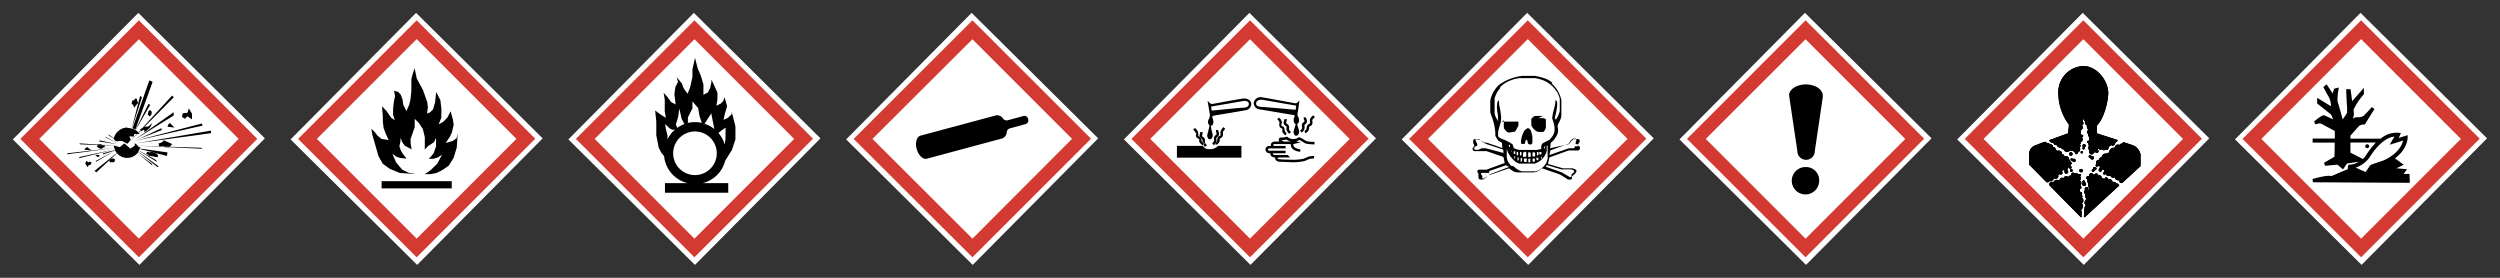 <svg xmlns="http://www.w3.org/2000/svg" viewBox="0 0 573.3 63.7"><rect x="0" y="0" width="573.3" height="63.7" fill="#333333" stroke="none"/><defs><style>.cls-1{fill:none;}.cls-2{fill:#fff;}.cls-3{fill:#d33a32;}</style></defs><title>Fichier 3</title><g id="Calque_2" data-name="Calque 2"><g id="Calque_1-2" data-name="Calque 1"><rect class="cls-1" width="63.7" height="63.7"/><rect class="cls-2" x="11.41" y="11.41" width="40.87" height="40.87" transform="translate(-13.19 32.04) rotate(-45.24)"/><path class="cls-3" d="M4.66,31.85,31.85,59,59,31.85,31.85,4.66Zm50.07,0L31.85,54.73,9,31.85,31.85,9,54.73,31.85"/><polygon points="31.13 32.88 48.39 30.54 48.39 29.95 31.13 32.88 31.13 32.88"/><path d="M35,18.76l-.75-.34-3.86,11a4,4,0,0,1,.66.31Z"/><path d="M34.44,24.06l-.39-.24-3,6,.05,0Z"/><path d="M30.26,29.42l2.29-7.12L32.13,22l-1.89,7.37h0"/><polygon points="30.76 24.74 31.09 24.26 31.66 23.64 31.34 22.63 30.91 22.62 30.73 23.09 30.36 22.95 30.18 23.85 30.56 24.04 30.76 24.74"/><polygon points="34.43 25.41 34.26 25.24 34.02 25.58 33.88 26.28 34.37 26.7 34.71 26.28 34.81 25.8 34.6 25.23 34.43 25.41"/><path d="M32.26,30l-.06-.13-.47.5a.6.6,0,0,1,.08.08Z"/><polygon points="33.16 29.05 39.85 22.3 39.46 21.92 32.69 29.3 33.04 29.05 33.16 29.05"/><polygon points="29.79 32.46 31.51 30.72 31.39 30.72 29.79 32.46"/><polygon points="39.83 25.73 30.91 32.02 39.83 26.48 39.83 25.73"/><polygon points="37.06 29.84 37.02 29.4 31.77 31.88 37.06 29.84"/><polygon points="32.31 30.09 33.02 29.77 33.18 30.3 34.31 29.38 34.95 28.21 33.94 29.04 33.16 29.05 33.04 29.05 32.69 29.3 32.14 29.69 32.2 29.84 32.26 29.97 32.31 30.09"/><polygon points="38.58 28.59 38.41 29.06 40 29.25 38.94 28.19 38.58 28.59"/><polygon points="42.97 26.65 44.04 27.38 44.02 26.07 43.31 24.86 42.98 25.88 42.12 25.92 41.87 26.11 41.75 26.84 42.43 27.23 42.97 26.65"/><polygon points="46.48 28.79 46.26 28.33 30.55 32.4 46.48 28.79"/><polygon points="37.41 33.42 37.58 33.61 38.95 33.65 39.49 33.03 37.58 32.18 37.07 32.67 36.34 32.91 36.51 33.58 36.81 33.58 37.41 33.42"/><polygon points="36.53 33.66 36.53 33.66 36.56 33.66 36.53 33.66"/><polygon points="37.72 33.76 38.79 33.83 38.85 33.76 37.67 33.71 37.72 33.76"/><polygon points="31.73 33.43 36.53 33.66 36.56 33.66 37.67 33.71 38.85 33.76 46.43 34.12 46.11 33.88 38.95 33.65 37.58 33.61 36.81 33.58 36.51 33.58 31.72 33.42 31.73 33.43"/><polygon points="34.56 34.81 34.64 34.69 35.45 35.04 38.28 35.77 38.4 34.95 32.21 34.08 32.16 34.2 34.56 34.81"/><polygon points="34.56 34.81 34.45 34.96 33.73 34.82 33.52 35.19 34.26 35.74 36.19 36.06 36.22 35.6 35.9 35.24 35.45 35.04 34.64 34.69 34.56 34.81"/><path d="M36,37.15l-.22-.45L32,34.59l0,.06Z"/><polygon points="30.32 33.79 30.34 33.78 29.83 33.4 30.32 33.79"/><path d="M36.13,38.33l.22-.21-4.54-3.28,0,.08Z"/><path d="M35,38l-.21-.47-3.22-2.36,0,0Z"/><polygon points="25.53 36.36 25.1 36.76 25.02 36.91 25.35 37.27 25.71 37.1 25.89 37.29 26.26 37.07 26.4 36.58 26.06 36.36 25.53 36.36"/><path d="M21.69,39.17l.38.36,3-2.77.43-.4,1.31-1.2-.05-.06Z"/><path d="M22,36.89l0,.23,4.35-2.57v0Z"/><path d="M23.63,35.13l0,.27,2.79-.92a.25.25,0,0,1,0-.07Z"/><polygon points="22.38 36.03 22.78 35.87 22.78 35.55 21.82 35.49 22.38 36.03"/><polygon points="20.31 37.25 19.77 36.9 19.57 37.56 20.12 38.32 20.15 38.35 20.33 37.85 20.68 37.83 20.89 37.59 21 37.25 20.48 37.05 20.31 37.25"/><path d="M18.21,36l-.05.27,8.12-2s0,0,0,0Z"/><polygon points="15.43 35.15 15.4 35.38 26.14 33.93 26.14 33.92 15.43 35.15"/><polygon points="19.41 34.13 19.41 34.35 20.97 34.5 19.97 33.72 19.41 34.13"/><polygon points="22.2 33.61 22.78 34.03 23.41 34.13 23.61 33.81 24.01 33.81 23.97 33.32 23.62 33.31 23.45 33.37 23.41 33.3 22.41 33.26 22.2 33.61"/><polygon points="23.82 33.24 23.96 33.25 23.95 33.19 23.82 33.24"/><polygon points="22.48 33.15 23.36 33.21 23.27 33.05 22.56 33.01 22.48 33.15"/><polygon points="18.39 33.1 22.41 33.26 23.41 33.3 23.62 33.31 23.97 33.33 26.03 33.41 26.04 33.38 23.96 33.25 23.82 33.24 23.36 33.21 22.48 33.15 18.18 32.87 18.39 33.1"/><polygon points="26.16 33.41 26.96 33.45 26.06 33.39 26.16 33.41"/><polygon points="22.65 32.43 26.94 33.1 22.92 32.2 22.65 32.43"/><polygon points="24.17 31.36 24.25 31.54 27.11 32.92 24.17 31.36"/><path d="M24.81,30.77l.16.32,1.1.74s0-.06,0-.1Z"/><polygon points="26.84 32.35 27.45 32.76 26.9 32.34 26.84 32.35"/><path d="M30.91,32.7v.7l-.56.38h0l-.45.3-1.4-1.2-1,.87-1.31-.35-.1,0h0v.06a4.21,4.21,0,0,0,.12.48h0l.12.31s0,0,0,0l.06.13a.25.25,0,0,0,0,.07l0,.05,0,0a2.94,2.94,0,0,0,.37.55l.05.06a3.08,3.08,0,0,0,4.67.06l0,0a2.39,2.39,0,0,0,.21-.26.35.35,0,0,0,0-.08,1.22,1.22,0,0,0,.12-.19l0-.06a2.81,2.81,0,0,0,.19-.39l.05-.12c0-.1.07-.2.1-.3l-.48-.17-.1-.18h0l-.07-.13-.52-.41h0Z"/><path d="M29.2,29.24a3.31,3.31,0,0,0-3.11,2.49s0,.07,0,.1a.07.07,0,0,0,0,.05l.45.48h.39l1-.05,1.31.66.75-.9-.34-.83,1,.11.15-.62H32l-.23-.3-.08-.08a3,3,0,0,0-.64-.53l-.05,0,0,0a4,4,0,0,0-.66-.31l-.1,0h0a3.38,3.38,0,0,0-1-.17"/><rect class="cls-1" x="63.7" width="63.7" height="63.7"/><rect class="cls-2" x="75.11" y="11.41" width="40.87" height="40.87" transform="translate(5.65 77.27) rotate(-45.24)"/><path class="cls-3" d="M68.36,31.85,95.55,59l27.19-27.19L95.55,4.66Zm50.07,0L95.55,54.73,72.67,31.85c1.88-1.88,21-21,22.88-22.88l22.88,22.88"/><polygon points="94.34 18.19 94.33 20.84 94.13 22.83 93.83 24.05 93.2 25.47 92.48 24.04 92.29 22.74 91.88 21.69 91.28 21.05 90.36 20.83 90.59 22.01 90.34 23.22 90.15 24.78 90.14 26.36 90.54 27.55 89.72 27.02 88.58 25.39 87.59 24.38 87.78 26.42 87.8 27.98 87.97 29.35 88.48 30.72 89.13 32.1 87.52 31.87 86.62 31.17 86.05 30.42 85.18 29.52 85.38 30.9 86.79 35.8 87.77 37.55 89.39 38.72 91.69 39.67 95.33 39.9 93.63 39.59 92.24 38.91 90.83 37.24 89.97 35.26 90.86 35.92 91.7 36.21 93.23 36.39 92.39 35.3 91.92 34.51 91.58 33.52 91.81 32.59 91.86 31.6 92.24 32.6 92.79 33.38 94.4 34.27 94.17 32.93 94.15 31.89 95.1 29.16 95.1 27.25 96.05 28.2 96.96 29.57 97.42 31.46 97.41 34.3 98.17 33.5 99.54 32.6 100 31.56 100 33.53 99.5 35.01 98.92 35.8 98.32 36.41 99.36 36.41 100.29 36.16 101.37 35.47 100.27 37.54 98.81 38.96 97.98 39.58 97.38 39.93 98.66 39.93 100.05 39.69 101.5 38.97 102.88 38.02 104.03 36.19 104.74 33.85 104.97 30.52 104.71 31.7 103.82 32.32 102.2 32.79 103.11 31.44 103.59 30.49 104.04 28.61 103.83 27.29 103.33 25.52 102.57 27 101.66 27.91 100.59 28.51 101.2 26.99 101.22 24.98 100.99 22.98 100.02 21.08 99.78 23.42 99.3 25.09 98.62 25.77 97.91 26.04 98.13 24.62 97.96 23.37 97 20.65 95.56 17.97 95.08 15.65 94.59 17.11 94.34 18.19"/><rect x="87.51" y="41.55" width="16.08" height="1.65"/><rect class="cls-1" x="127.4" width="63.7" height="63.7"/><rect class="cls-2" x="138.81" y="11.41" width="40.87" height="40.87" transform="translate(24.5 122.5) rotate(-45.24)"/><path class="cls-3" d="M132.06,31.85,159.25,59l27.19-27.19L159.25,4.66Zm50.07,0L159.25,54.73,136.37,31.85,159.25,9l22.88,22.88"/><path d="M166.37,31.81l-.17,1.35a7.12,7.12,0,0,0-1.45-2.66l.64-.54,1-.7Zm-7,8.34a5,5,0,1,1,5-5,5,5,0,0,1-5,5m-6.31-8.25,0-.86-.37-1.49-.17-1.11,1,.95.58.34.69,0a6.91,6.91,0,0,0-1.69,2.14m2.43-5.13.25-1.86.53,2.38.64,1.19a7.13,7.13,0,0,0-1.66.88l-.3-.76Zm3.26-1.89,0-1.6,1.32,1.55.28,1.71.55,1.67A7.22,7.22,0,0,0,159.4,28a7.45,7.45,0,0,0-1.65.19l0-1.27ZM163.11,26l.7,3.59a6.89,6.89,0,0,0-2.25-1.21Zm4.69-.36v.55l-.88.83-1,.47.3-1.39.52-1.74-.57-2.05-.32.86-.57.59-1,.48.24-1.38V21.23l-1.38-3v.62l-.28,1.32-.55,1.05-1,.52V19.35l-.57-1.9-.78-1.87-.57-2.31-.6,2.59v1.76L158.27,20l-.59,1.49-.75-1-.33-.65-.2-.66-1.21-1.47.29,1.08-.59,1.12-.24,1.67.29,2.38-1.06-.56-.7-1-1-1.14.26,1.61v2.72l.26,1.43-1.29-.8-1.17-.88.26,2.52V31l.55,2.85.57,1.12.67.83A7.09,7.09,0,0,0,157.7,42h-5.21v2.2H167V42h-5.87a7.1,7.1,0,0,0,5.17-5.14l1.53-2.45.82-2.43V29Z"/><rect class="cls-1" x="191.1" width="63.7" height="63.7"/><rect class="cls-2" x="202.51" y="11.41" width="40.87" height="40.87" transform="translate(43.34 167.73) rotate(-45.24)"/><path class="cls-3" d="M195.76,31.85,223,59l27.19-27.19L223,4.66Zm50.07,0L223,54.73,200.07,31.85,223,9l22.88,22.88"/><path d="M210.23,34.18c.4,1.46,1.43,2.45,2.32,2.21l17.32-4.65a1.65,1.65,0,0,0,1-1.48,1,1,0,0,1,.74-.83l3.67-1a.89.89,0,0,0,.49-1.13.88.88,0,0,0-1-.72l-3.67,1a1,1,0,0,1-1.06-.36h0a1.62,1.62,0,0,0-1.61-.77l-17.32,4.65c-.89.23-1.29,1.61-.9,3.07"/><rect class="cls-1" x="254.8" width="63.7" height="63.7"/><rect class="cls-2" x="266.21" y="11.41" width="40.87" height="40.87" transform="translate(62.19 212.96) rotate(-45.24)"/><path class="cls-3" d="M259.46,31.85,286.65,59l27.19-27.19L286.65,4.66Zm50.07,0L286.65,54.73,263.77,31.85,286.65,9l22.88,22.88"/><path d="M277.4,34.2a1.61,1.61,0,0,1-1.57-.75h-5.94v2.71h14.79V33.45h-5.37a2.41,2.41,0,0,1-1.91.75"/><path d="M278.76,33.19c.24,0,.59-.11.87-.67a1.57,1.57,0,0,0,.09-.46,1.19,1.19,0,0,1,0-.29.81.81,0,0,1,.13-.06.88.88,0,0,0,.5-.41.8.8,0,0,0,.09-.39,2.11,2.11,0,0,0,0-.26,2.45,2.45,0,0,1,0-.27v-.09a1.73,1.73,0,0,1,.54-.71l-.38-.43a2.24,2.24,0,0,0-.73,1.09,3.32,3.32,0,0,0,0,.47.61.61,0,0,1,0,.34c0,.05-.12.09-.22.14a.73.73,0,0,0-.4.3,1.46,1.46,0,0,0-.11.52c0,.09,0,.22,0,.26a1.52,1.52,0,0,1-.16.23,1.31,1.31,0,0,1-.2.39Z"/><path d="M278,32.84l.33.47a1.79,1.79,0,0,0,.41-.42,1.31,1.31,0,0,0,.2-.39.16.16,0,0,0,0-.09.72.72,0,0,0,0-.44.51.51,0,0,1,0-.32.65.65,0,0,1,.21-.23,1,1,0,0,0,.33-.37,1,1,0,0,0,0-.7,1.17,1.17,0,0,1-.06-.47l-.56-.1a.55.55,0,0,0,0,.18,2.18,2.18,0,0,0,.08.53,1.15,1.15,0,0,1,.06.29v0a.67.67,0,0,1-.17.16,1.17,1.17,0,0,0-.38.45.7.7,0,0,0-.07.33,1.73,1.73,0,0,0,.05.36,1.11,1.11,0,0,1,0,.13,1.11,1.11,0,0,1-.43.6"/><path d="M275.52,31.67a1,1,0,0,1,.07.2.82.82,0,0,1,.16.12,1.24,1.24,0,0,1,0,.38s0,.08,0,.12a2.58,2.58,0,0,0,.47.35l-.22.43a5.15,5.15,0,0,0,.34.42l.43-.38a2.55,2.55,0,0,1-.46-.64v0a1.83,1.83,0,0,1,0-.21,2,2,0,0,0,0-.35.81.81,0,0,0-.05-.31.89.89,0,0,0-.39-.4c-.08-.05-.2-.12-.2-.17v0a.73.73,0,0,1,0-.22,1.7,1.7,0,0,0,.11-.61v-.12l-.57,0a1.16,1.16,0,0,1-.08.53,1.21,1.21,0,0,0-.07.49v0a.93.93,0,0,1,.39.36"/><path d="M274.32,30.49a.83.83,0,0,1,0,.28.79.79,0,0,0,0,.61.86.86,0,0,0,.46.4c.11.06.18.09.22.16a.43.43,0,0,1,0,.25.68.68,0,0,0,.08.46,2.43,2.43,0,0,0,.8.7l0-.08.22-.43a2.58,2.58,0,0,1-.47-.35.91.91,0,0,1-.1-.13s0,0,0-.12a1.69,1.69,0,0,0,0-.37l-.08-.2a.93.93,0,0,0-.39-.36l-.08,0c-.13-.06-.18-.09-.2-.15s0-.1,0-.23a1.14,1.14,0,0,0,0-.45,1.74,1.74,0,0,0-.55-.94l-.18-.2-.44.36.2.22a1.52,1.52,0,0,1,.41.61"/><path d="M285.26,24.69c-.76,0-7.39.68-7.39.68l-.14-.93,7.33-1.27c.77-.13,1.32.17,1.32.66s-.36.81-1.12.86m1.68-1c-.14-.74-.94-1.24-2.06-1.07s-6.24,1.1-6.73,1.2c-.73.14-.9-.53-1.23-.68,0,0,.49,2.88.52,3.09.1.78-.43,1.17-.43,1.75a1,1,0,0,0,.36.77,22.15,22.15,0,0,1-.53,2.17c0,.44.1,1,.62,1s.65-.66.65-.93-.37-1.26-.45-2.18h0c.49,0,.6-.49.6-.87a3.29,3.29,0,0,0-.28-1.07c0-.15.12-.31.57-.39s6.09-1,7-1.19a1.51,1.51,0,0,0,1.4-1.62"/><path d="M289.16,24.5c-.76-.05-1.11-.31-1.11-.8s.61-.95,1.48-.81l7.72,1.34-.14.94s-7.19-.63-7.95-.67m8.72,3c0-.82-.42-.66-.32-1.43l.44-3c-.33.15-.42.73-1.15.59-.5-.1-6.22-1.15-7.34-1.33a1.64,1.64,0,0,0-2,1.15,1.49,1.49,0,0,0,1.38,1.61l7.58,1.26c.25,0,.47.2.47.28a1.63,1.63,0,0,0-.28.79c0,.36.06.91.47,1-.16.79-.49,1.55-.49,1.76s.08.95.6.95.67-.6.67-1-.3-.91-.43-1.71a.91.91,0,0,0,.43-.87"/><path d="M299.61,29.31a.36.36,0,0,1,0,.22.83.83,0,0,1-.45.47l.13.55a1.25,1.25,0,0,0,.83-.78.84.84,0,0,0,.09-.49.38.38,0,0,1,.07-.25c.06-.08.07-.09.14-.1a.65.65,0,0,0,.45-.37,1,1,0,0,0,.08-.75.86.86,0,0,1,0-.27c0-.13.11-.22.28-.4a3.6,3.6,0,0,0,.31-.34l-.45-.35q-.13.16-.27.3a1.27,1.27,0,0,0-.43.7,1.15,1.15,0,0,0,0,.47c0,.17.05.25,0,.37s0,.07-.1.09a.67.67,0,0,0-.47.35.87.87,0,0,0-.16.58"/><path d="M298.64,30.27a1.21,1.21,0,0,0,.48-.72,1.36,1.36,0,0,0,.05-.57.76.76,0,0,1,0-.33c0-.08,0-.08.1-.12a.77.77,0,0,0,.42-.53,1,1,0,0,0-.08-.68.47.47,0,0,1-.06-.34l-.56-.1a1,1,0,0,0,.1.68.35.35,0,0,1,0,.3c0,.11,0,.12-.13.17a.71.71,0,0,0-.39.47,1.5,1.5,0,0,0,0,.54.69.69,0,0,1,0,.34.73.73,0,0,1-.31.47l-.13.11.38.43Z"/><path d="M294.42,28.38a.77.77,0,0,0,.42.5c.13.09.18.12.2.21a.35.35,0,0,1,0,.24.69.69,0,0,0,0,.46,1.72,1.72,0,0,0,.61.88l.4-.4c-.36-.36-.39-.41-.46-.64a.13.13,0,0,1,0-.12.91.91,0,0,0,0-.54.86.86,0,0,0-.45-.57c-.12-.07-.16-.1-.16-.14a.49.49,0,0,1,0-.3,1.4,1.4,0,0,0,.09-.66l-.56.06a.81.81,0,0,1-.07.41,1,1,0,0,0-.07.61"/><path d="M294,28.23a1.13,1.13,0,0,0-.07-.37,1.77,1.77,0,0,0-.43-.71l-.16-.18-.44.37.19.2a1.08,1.08,0,0,1,.3.51.55.55,0,0,1,0,.33,1,1,0,0,0,.05.64.74.74,0,0,0,.49.43c.09,0,.11.05.14.12a.21.21,0,0,1,0,.21.67.67,0,0,0,0,.4c.1.23.39.77.85.84l.08-.56c-.11,0-.29-.24-.41-.51V29.9a.58.58,0,0,0,0-.19,1.05,1.05,0,0,0-.1-.39.72.72,0,0,0-.46-.4c-.1,0-.13,0-.17-.14a.49.49,0,0,1,0-.15.39.39,0,0,1,0-.14,1.7,1.7,0,0,0,0-.26"/><path d="M296.19,32.46h-1.5a.91.91,0,0,1-.8-.36h.24A3,3,0,0,0,295,32a2.59,2.59,0,0,0,1.18.46l0,0m1.79-.37a9.39,9.39,0,0,1,1,.57,2.8,2.8,0,0,0,.47.26,9.54,9.54,0,0,0,2,.19v-.57a10.27,10.27,0,0,1-1.8-.15l-.37-.22A8.25,8.25,0,0,0,298,31.5l-.15-.05-.12.1a2.13,2.13,0,0,1-2.47-.12l-.14-.12-.17.08a2.59,2.59,0,0,1-.87.13c-.35,0-.62,0-.76.24a.57.57,0,0,0,0,.59.6.6,0,0,0,.06.11h-.88c-1,0-1.06.58-1.06.79a.88.88,0,0,0,0,.21h-.34a.89.89,0,0,0-.91.83.9.9,0,0,0,.94.85h.18a.57.57,0,0,0,0,.12c0,.47.41.85,1.12.85h0a.57.57,0,0,0,0,.18c0,.36.32.75,1,.81.52,0,2.76.11,3.16.11a11.82,11.82,0,0,0,2.49-.27,4.17,4.17,0,0,0,.6-.23,3.39,3.39,0,0,1,1.67-.37v-.57a4,4,0,0,0-1.92.42,3.39,3.39,0,0,1-.51.21,11.72,11.72,0,0,1-2.33.24c-.37,0-2.61-.07-3.11-.11s-.51-.17-.51-.24.18-.18.59-.18h2.29l-.55-.57h-2.88c-.36,0-.55-.18-.55-.28s.22-.12.43-.12h2.51v-.57h-3.68a.41.41,0,0,1-.37-.28.33.33,0,0,1,.34-.26h3.71v-.57h-2.51c-.25,0-.33-.1-.33-.21s.09-.22.5-.22H296v.09c0,.54.28,1.46,2.15,1.7l.07-.57c-.62-.08-1.65-.33-1.65-1.13a.28.28,0,0,1,0-.09h.08l1.7-.4-1-.17h0v-.1a2.06,2.06,0,0,0,.64-.27"/><rect class="cls-1" x="318.5" width="63.7" height="63.7"/><rect class="cls-2" x="329.91" y="11.41" width="40.87" height="40.87" transform="translate(81.03 258.19) rotate(-45.24)"/><path class="cls-3" d="M323.16,31.85,350.35,59l27.19-27.19L350.35,4.66Zm50.07,0L350.35,54.73,327.47,31.85c1.88-1.88,21-21,22.88-22.88l22.88,22.88"/><path d="M349.61,29.89l-.18.32-.15.33-.15.34-.12.35-.09.36-.07.35-.05.33v.34l0,.15,0,.09.07.09L349,33l.1,0,.12,0h.29l.06,0,.05,0,.05,0,0,0,0-.06,0,0v-.07l.09-.32.09-.25.09-.18.1-.08.09,0,.09.15.09.27.07.43.13.11.12.07.13.06H351l.13,0,.11-.08.1-.14.07-.2,0-.35,0-.32,0-.34,0-.33-.06-.36-.09-.36-.1-.37-.15-.42-.17-.21-.16-.15-.15-.09-.16,0-.15,0-.15.11-.16.15Zm4.21-3.31-.09,0-.1,0h-.09l-.09,0h-.65l-.09,0-.09,0-.09,0-.09,0-.09,0-.09,0-.08,0-.08,0-.08,0-.09.05-.08,0-.08.06-.07.05-.07.05-.08.06-.07.07-.06.05-.07.07-.07.07-.06.08-.06.07V28l0,.11,0,.11,0,.1,0,.11,0,.1,0,.1,0,.11.05.1.05.09.05.1.06.1.06.08.06.09.07.09.07.08.06.08.09.08.07.08.08.07.09.07.08.07.09.07.1.05.1.07.09.05.11.05.1,0,.1.05.05,0h.09l.05,0h.71l0,0h.09l.05,0,0,0,.05,0,0,0h0l0,0,0,0,.05,0,0,0,0,0,.07-.07.06-.07.07-.08.05-.08.06-.08.06-.08,0-.08.05-.09.05-.07.05-.09.05-.08,0-.09,0-.09,0-.09,0-.09,0-.09,0-.09,0-.09,0-.09,0-.09,0-.1,0-.09v-.1l0-.09v-.78l0-.07-.1-.05-.09-.06-.1-.05-.09-.06-.11,0-.1-.05-.1,0-.11,0-.1,0-.1,0-.11,0-.11,0-.11,0h-.11l-.11,0h-.16Zm1.08,6.85v1.21l0,.14,0,.13,0,.13,0,.13,0,.13,0,.14,0,.12,0,.14,0,.13,0,.13,0,.13,0,.13,0,.12,0,.13-.05.13-.05.13-.05.12,0,.13-.05.12-.06.12-.05.13-.06.12-.06.12-.09.11-.08.12-.09.11-.09.1-.1.1-.1.11-.1.1-.11.09-.1.09-.11.08-.11.09-.11.08-.12.08-.12.07-.12.07-.12.07-.13.06-.12.07-.13.05-.13,0-.13.05-.13,0-.14,0-.13,0-.14,0-.14,0-.13,0-.14,0-.14,0h-1l-.15,0-.14,0-.13,0-.14,0-.14,0-.13,0-.13,0-.14,0-.13-.05-.13-.06-.13,0-.12-.06-.13-.06-.12-.07-.12-.07-.12-.08-.11-.08-.12-.07-.11-.09-.11-.09-.1-.09-.1-.09-.11-.1-.1-.1L346.5,38l-.09-.1-.09-.11-.09-.12,0,0-.07-.12L346,37.4l-.06-.12-.07-.12-.06-.13-.06-.12-.06-.13-.06-.13,0-.14-.05-.13,0-.13-.05-.13,0-.14,0-.13,0-.13,0-.14,0-.13,0-.14v-.14l0-.14V33.78l0-.14,0-.14,0-.14,0,.15,0,.13,0,.14,0,.14,0,.14.05.13,0,.14.06.14.06.13,0,.13.07.13.06.13.06.13.07.12.08.13.07.12.08.12.08.12.08.12.1.11.08.11.1.12.09.11.09.1.1.11.1.1.11.1.11.1.1.1.11.09.12.1.11.08.14.07.15.08.15.06.15.07.15.06.16,0,.16,0,.15,0,.16,0,.15,0,.16,0,.16,0,.16,0h1l.16,0,.15,0,.17,0,.16,0,.15,0,.16,0,.15,0,.16,0,.15-.05.15-.07.15-.06.15-.07.14-.07.13-.08L353,37l.13-.09.11-.08.11-.09.11-.1.1-.1.1-.1.1-.1.09-.1.09-.11.09-.12.08-.11.08-.11.07-.13.08-.11.06-.13.07-.12.06-.13.06-.13,0-.12.05-.14.05-.13,0-.13,0-.14,0-.14,0-.14,0-.14,0-.14v-.43Zm-7.66,1.25h.14l.06,0,.05,0,0,.12V35l0,.17-.07.14-.05,0h-.18l-.07,0h0l0,0,0-.09v-.3l0-.08,0-.08.06,0Zm-.71-.22h.06l.05,0,0,.08v.1l0,.13,0,.09,0,0,0,0h-.05l0-.05,0-.13,0-.13,0-.1Zm-.5-1.3.24.08,0,.15,0,.36-.26-.19ZM348,34.82l.06,0h.08l0,0,0,0,0,.15,0,.23,0,.22,0,.18h0l-.06,0-.08,0H348l-.08,0-.06,0-.06-.05v0l0-.1V35.2l0-.1,0-.1,0-.08.06-.06Zm-.74,1h.06l.06,0,.07.05,0,0,0,.1,0,.17,0,.16-.06.12h0l-.05,0-.06,0,0,0,0,0,0,0v0l0-.13V36l0-.12Zm.74.29h.17l.05,0,.05,0,0,.14v.2l0,.2-.07.15h-.1l-.05,0-.06,0,0,0,0,0,0,0,0-.17,0-.17,0-.15Zm.63-1.25h.22l0,0,0,0,0,0,.06.17v.21l0,.23-.08.18,0,0,0,0-.07,0h-.2l0,0,0,0v-.13l0-.13v-.43l0-.11.06-.09Zm.13,1.38H349l.06,0,0,0,0,0,0,.16v.24l-.05.25-.08.18,0,0H349l-.08,0-.07,0-.07,0-.07,0,0-.06,0-.05,0-.09,0-.11,0-.11v-.11l0-.1,0-.07.06-.07Zm.68-1.42h.05l.07,0h.17l.08,0,.07,0,.06,0,0,0,.07.23v.33l0,.34-.08.24,0,0-.05,0h-.06l-.07,0-.07,0-.06,0h-.06l-.06,0-.11.06-.09-.06-.06-.15,0-.19v-.23l.05-.23.08-.2Zm.09,1.52.06,0h.07l.1,0h.11l.09,0,.09,0,.05,0,0,0v.41l0,.22-.06.18h0l-.05,0-.06,0h-.35l0,0-.05-.08-.06-.11,0-.13v-.3l.05-.14Zm1-1.4h.39l.05,0,0,0,.06.2,0,.31,0,.3-.06.23,0,0-.08,0-.08,0-.11,0h-.18l-.08,0,0,0,0-.15,0-.16,0-.19v-.36l0-.15.06-.12Zm0,1.44h.05l.06,0h.29l0,0,0,0v.09l0,.12,0,.12,0,.12,0,.12v.11l0,.1-.06.05h-.05l-.06,0h-.28l0,0,0,0,0-.11,0-.12,0-.13,0-.13v-.22l0-.08Zm1.38,0,.06.15,0,.17v.21l-.07.14-.06.06-.06,0-.06,0h-.17l0,0-.1-.19,0-.21,0-.21.09-.16,0,0h.06l.05,0h.17l.05,0Zm-.38-1.46h.31l.06,0,.09.12.06.14,0,.13,0,.15v.25l0,.1-.06.07-.05,0-.07,0-.11,0-.09,0-.09,0h-.15l0,0,0-.15,0-.16,0-.18V35.2l0-.15.06-.09Zm.94,1.25h.14l.06,0h.07l0,0h.05l0,0,0,.11v.3l-.06.15-.06,0-.06,0-.06,0-.06,0h-.09l-.07-.2,0-.22v-.18Zm0-1.31.09,0h.15l0,0,.05,0,.06.16,0,.2,0,.2-.12.17,0,0,0,0-.06.05-.05,0-.05,0h-.09v0l0-.24,0-.27,0-.24Zm.72,0,.06,0h.09l.06,0,.07,0,0,.12v.15l0,.16-.05.13-.06,0,0,0-.06,0H353l0-.21,0-.2,0-.17Zm0,1.11h.3l.06,0,0,.1v.12l0,.12-.05.1-.06,0,0,0,0,0,0,0,0,0h0l-.06-.17-.05-.17,0-.17Zm.76-1H354l0,.1v.09l0,.09,0,.08,0,0,0,0h0l0,0,0-.12v-.12l0-.09Zm.1-1.12v-.08l.32-.28-.18.65Zm.65,4,3.37,1,.14,0,.14,0,.13,0,.14,0h.14l.15,0H359l.15,0h1l.14,0,.32.09.22.11.13.11.05.12,0,.1-.07.13-.13.12-.17.13-.1.07-.09.06-.06,0,0,.06,0,0,0,.06,0,.08v.13l0,.19-.06.13-.06.07-.1,0-.12,0-.15-.07-.19-.09-.24-.15-1.39-.8-3.59-1.26Zm.83-3.36,4.26-1.58.05,0,0,0,0,0,0-.06,0,0,0-.06.08-.17.1-.15.1-.15.13-.14.12-.13.15-.11.16-.09.18-.07.24,0,.18,0,.13.06.09.08,0,.09V32l0,.17-.08.2-.05.06,0,.06,0,.07,0,0,0,.07-.05.06,0,.06,0,.06v.11l0,.06v.07l.05,0,.05,0,.06,0,.05,0,.05,0,0,0,.07,0,.05,0,.1.06.06.07.05.07,0,.06v.11l0,.06,0,0,0,0-.05,0-.07.06-.08,0-.09,0-.1,0h-.22l-.12,0L361,34h-.49l-.13,0-.11,0-.05,0h-.09l-.05,0-.06,0h-.14l-.11,0-4.45,1.55ZM338.8,33.12l-.13-.27-.11-.23-.09-.2-.08-.16,0-.15V32l.08-.08.16-.05.07,0,.08,0h.09l.08,0,.1,0,.08,0,.07.05.05,0,.1.1.1.09.11.09.1.11.11.08.1.1.1.07.08.07.86.42,3.81,1.26.05.76L340.68,34l-.16,0H340l-.16,0-.17.05-.16.07-.16.09-.2.09-.2.06-.18,0h-.32l-.13,0-.11-.05-.09-.07-.06-.06,0-.1V34l0-.1.07-.09.1-.12.15-.12.19-.09.07,0,.07,0,0,0,0-.05v0l0-.07ZM347.51,35v0Zm-6,4.22,3.86-1.33.69.39-4,1.54-.24.09-1.58,1-.05,0-.06,0-.06,0-.05,0-.11,0,0-.07,0-.08v-.11l0-.11v-.1l0-.1-.05-.08-.14-.15-.09-.12,0-.12v-.08l.06-.07.08-.07.14,0,.15,0,.17,0,.2,0h.2l.22,0h.22l.22,0h.21Zm2.07-11.43-.08-.13-.09-.12-.08-.12-.07-.13-.09-.14-.06-.12-.07-.14-.06-.13-.06-.13-.07-.14,0-.14-.06-.13-.05-.15,0-.14,0-.14,0-.15,0-.13,0-.15,0-.15,0-.14,0-.15,0-.15v-1l0-.15v-.16l0-.14,0-.2,0-.19,0-.2,0-.19.06-.19.06-.18.07-.19.08-.18.07-.18.09-.17.09-.18.09-.17.11-.16.1-.16.12-.17.11-.15.13-.15.13-.14L344,20l.13-.14.14-.14.15-.12.15-.13.15-.12.16-.12.16-.11.17-.11.17-.1.18-.09.17-.09.19-.08.18-.08.22-.1.24-.09.23-.08.23-.09.23-.07.24-.06.23-.07.24,0,.24-.05.23-.05.24,0,.25,0,.23,0,.25,0,.24,0h1l.24,0h.25l.24,0,.24,0,.24,0,.24,0,.23.06.25.05.23.05.24.06.24.07.23.08.24.08.13.05.15.06.15.06.13.07.15.07.13.07.13.07.14.09.13.07.13.08.12.1.13.09.11.09.13.09.11.1.12.11.1.1.12.1.1.12.11.11.1.11.09.11.1.13.09.12.1.12.08.13.09.13L357,21l.09.14.07.13.07.13.06.15.09.17.07.18.07.19.06.18.06.18.05.19,0,.18,0,.19,0,.18,0,.2,0,.18v1.14l0,.19,0,.18,0,.19,0,.18-.05.19-.05.18-.07.18-.06.18-.07.18-.08.17-.08.18-.09.17-.09.17-.11.16-.11.17-.05.08-.24-.37.08-.31.12-.52.14-.66.13-.73.09-.7v-.59l-.1-.42-.27-.16-.05-.09v.52l-.07.51-.1.53-.14.51-.13.52-.13.53-.1.53-.06.53.12.41.12.36.09.36.09.34.07.32.05.32,0,.29v.29l0,.27-.06.27-.09.27-.12.28-.15.29-.21.28-.24.29-.28.32-1.58.81-.12.17-.09.14-.06.18-.05.15,0,.16v.48l-.2.07-.19.06-.19,0-.2.05-.2.06-.2,0-.2,0-.2,0-.2,0-.2,0-.2,0h-1.41l-.19,0-.2,0-.21,0-.19,0-.2,0-.2,0-.2,0-.19-.06-.19,0-.19-.06-.2-.07-.19-.07-.18-.08-.19-.08-.24-.83-.55-.37-.53-.3-.46-.23-.41-.18-.36-.14-.31-.12-.25-.13-.21-.12-.16-.15-.1-.18,0-.26v-.3l0-.41.11-.5.17-.61.22-.75.12-.56.06-.56v-.54l-.06-.54-.08-.55L344,25l-.12-.55-.11-.56,0-.74-.1-.1-.13,0-.2.6-.06.6,0,.6.06.59.1.59.08.58,0,.59Zm-5.87,6V34l0,.18,0,.13.06.12.09.1.09.06.12.07.1,0,.13,0,.15,0h.29l.16,0h.16l.15,0,.18,0,.09,0,.09,0,.09,0,.1,0,.09,0,.09,0h.1l.08,0h.2l.1,0h.09l.09,0,.1,0,.11,0,.1,0,3.86,1.33.3,1.43-.11,0-3.88,1.41-.13.08h-1.09l-.22,0-.19,0-.18,0-.17,0-.13.07-.12.08-.05.09,0,.12,0,.15.07.16.1.15.07.15,0,.14,0,.13,0,.13v.12l0,.13,0,.12,0,.16.05.12.07.09.09.1.09,0,.11.05.13,0,.13,0h.12l.11,0,.13,0,.12-.07.12-.06.11-.09.11-.09.12-.09.12-.11.13-.11.1-.09.12-.11.12-.07.12-.07.11-.07.12,0,.43-.15,4.05-1.4.1.08.1.09.1.07.11.08.1.07.11.07.11.07.11.07.11.06.11.06.12.06.11.06.12,0,.11.05.12,0,.12.05.12,0,.12,0,.13,0,.12,0,.12,0,.13,0,.12,0,.13,0,.13,0,.12,0h.26l.13,0h.78l.13,0h.25l.13,0,.13,0,.12,0,.13,0,.12,0,.12,0,.13,0,.12,0,.12,0,.12-.05.12,0,.12,0,.12-.05.11,0,.11-.06.12-.06.11-.06.11-.06.11-.07.11-.07.11-.07.1-.07.11-.08.1-.08.1-.08.1-.08L357.7,40l1.21.74.16.1.15.11.15.09.14.07.13.07.14,0h.33l.09,0,.08,0,.08-.07.07-.09.06-.12,0-.15,0-.18v-.06l.05-.09.08-.09.1-.1L361,40l.13-.12.12-.12.11-.15.09-.12.05-.14,0-.14,0-.14-.11-.12-.18-.12-.27-.12-.35-.11-.13,0-.13,0h-.13l-.15,0h-.28l-.15,0h-.45l-.14,0h-.14l-.13,0-.12,0-.12,0-.1,0-3.43-1,.31-1.5,4.42-1.6.09,0,.14,0h.53l.14,0,.13,0h.13l.14,0h.14l.13,0h.69l.17-.1.07-.11.05-.1.05-.09,0-.11,0-.06v-.11l0-.08-.06-.11,0,0-.06-.06-.05,0-.05-.06-.06,0-.06,0-.06,0-.08,0,0,0,0-.06,0-.08v-.14l0-.06.06-.1.08-.11.08-.13.07-.1.07-.12.05-.14v-.13l0-.14v0l0-.05,0,0v-.06l-.12-.09-.12-.07-.12-.05-.1,0-.12,0-.11,0h-.12l-.11,0-.16.06-.13,0-.12,0-.09,0-.11.05-.09.08-.1.08-.13.1-.58.79L355.47,34l.15-1.21.74-.72.27-.4.24-.37.18-.37.15-.36.09-.36,0-.37,0-.36-.09-.36V28.8l.11-.34.07-.13.07-.12.06-.13.07-.13.06-.13.06-.13.06-.14.06-.13.05-.13.05-.14L358,27l0-.14,0-.14.05-.13,0-.14,0-.14,0-.14,0-.13,0-.15,0-.14,0-.14,0-.14,0-.14,0-.15,0-.14,0-.15,0-.14v-.14l0-.14v-.67l0-.23,0-.22,0-.23,0-.22-.06-.22-.06-.22-.06-.21-.08-.21-.08-.21-.08-.21-.1-.2-.1-.21-.1-.19-.11-.2-.11-.19-.13-.18-.12-.18-.14-.19-.14-.17-.15-.17-.15-.17-.16-.16-.15-.15-.17-.16L356,19l-.17-.15-.19-.13-.18-.13-.2-.13-.19-.12-.2-.11-.35-.15-.34-.13-.36-.11-.35-.11-.35-.1-.35-.08-.36-.07L352,17.4l-.36,0-.36,0-.36,0h-1.08l-.36,0-.36,0-.36.05-.36.05-.36.07-.35.08-.35.09-.35.1-.34.12-.34.12-.35.14-.33.15-.33.15-.32.17-.32.18-.32.2-.31.19-.3.22-.17.16-.15.16-.15.17-.14.17-.14.17-.12.19-.13.18-.11.18-.12.19-.1.19-.1.2-.09.2-.09.2-.08.2-.07.21-.06.21-.06.21-.05.21-.05.21,0,.21,0,.22,0,.22,0,.22v.88l0,.22,0,.22,0,.22,0,.22.05.22.21.61.23.64.21.66.18.66.13.66.1.67.05.64,0,.67.32.6.41.54.8.47,0,.13.08,1.06L341,32.73l-.09,0-.1,0-.1,0-.09-.06-.08,0-.08,0-.05,0-.06,0-.06,0-.08-.05-.09-.06-.09-.06-.09-.06-.11-.06-.11-.05-.11-.08-.11-.07-.12-.05-.11-.07-.12-.05-.11,0-.12-.05-.11,0-.11,0-.38-.06-.25,0-.16.14-.08.19,0,.23,0,.25.07.24.1.22.08.19,0,.15,0,.13-.1,0-.07,0-.06,0,0,.07,0,.08,0,.08,0,.08,0,.09Zm7.14-6.22v.59l0,.1v.1l0,.09,0,.1,0,.09,0,.09,0,.1,0,.08,0,.09,0,.1,0,.08.05.09,0,.09,0,.08.05.08.06.08.06.08.06.08.06.07.06.08.07.07.06.07.08.06.07.07.08.06.08.07.37.11.91-.18,0,0,.05,0,.05,0,.05,0,0,0,0,0,0,0,.05,0,0,0,0,0,.05,0,0,0,.05,0,0,0,0,0,0,0,.09-.06.07-.06.08-.07.07-.07,0,0,0,0,0,0,0,0,0,0,0,0,0,0,0,0,.62-1.14,0-.06v-.5l0-.06v-.05l0-.06,0-.06,0-.05,0-.06,0,0-.06-.05-.06,0-.06,0-.06,0-.06,0-.07,0-.06,0-.07,0-.06,0-.07,0-.06,0-.07,0-.07,0-.07,0-.07,0-.07,0-.07,0h-.07l-.07,0-.06,0h-1.24l-.07,0h-.08l-.06,0-.07,0-.07,0-.07,0-.07,0-.07,0-.07,0-.06,0-.07,0-.06,0-.07,0-.06,0-.06,0-.06.05-.06,0-.06,0-.06,0-.06.05-.06,0-.06.05-.05,0-.06.05-.05.05-.05.05,0,.05Z"/><rect class="cls-1" x="382.2" width="63.7" height="63.7"/><rect class="cls-2" x="393.61" y="11.41" width="40.87" height="40.87" transform="translate(99.88 303.42) rotate(-45.24)"/><path class="cls-3" d="M386.86,31.85,414.05,59l27.19-27.19L414.05,4.66Zm50.07,0L414.05,54.73,391.17,31.85,414.05,9l22.88,22.88"/><path d="M414.17,38.31a3.14,3.14,0,1,0,3,3.13,3,3,0,0,0-3-3.13"/><path d="M410.33,21.9a.38.38,0,0,0,0,.1h0v0a1,1,0,0,0,0,.25l1.84,12.4a2,2,0,0,0,4,0L418,22.29a2.7,2.7,0,0,0,0-.28h0s0-.07,0-.1c0-1.41-1.74-2.55-3.87-2.55s-3.87,1.14-3.87,2.55"/><rect class="cls-1" x="445.9" width="63.7" height="63.7"/><rect class="cls-2" x="457.31" y="11.41" width="40.87" height="40.87" transform="translate(118.72 348.65) rotate(-45.24)"/><path class="cls-3" d="M450.56,31.85,477.75,59l27.19-27.19L477.75,4.66Zm50.07,0L477.75,54.73,454.87,31.85,477.75,9l22.88,22.88"/><path d="M474.9,34.93a.39.39,0,1,0,.38.38.38.38,0,0,0-.38-.38"/><path d="M480.76,38.64a.41.41,0,0,0-.81,0,.32.32,0,0,0,0,.14.31.31,0,0,0-.26.3.37.37,0,0,0,0,.12.3.3,0,0,0,.27.19h0a.29.29,0,0,0,.3-.3v0h0a.39.39,0,0,0,.4-.4"/><path d="M476.82,39.12a.37.37,0,0,0,.37.38.38.38,0,1,0,0-.75.37.37,0,0,0-.37.37"/><path d="M475.6,37.16a.38.38,0,0,0,.38-.38.37.37,0,0,0-.38-.37.36.36,0,0,0-.26.11.28.28,0,0,0-.26-.21.27.27,0,1,0,0,.54.27.27,0,0,0,.15-.05.37.37,0,0,0,.37.36"/><path d="M479.75,35.79a.34.34,0,0,0-.18,0,.3.3,0,0,0-.29-.21.3.3,0,1,0,0,.6h.07a.4.4,0,0,0,.4.38h.09a.38.38,0,0,0,.33-.38.35.35,0,0,0-.05-.18.4.4,0,0,0-.37-.24"/><path d="M478.3,33.38a.38.38,0,0,0-.75,0,.39.39,0,0,0,.2.34.27.27,0,0,0-.2.26.27.27,0,0,0,.54,0,.3.3,0,0,0-.11-.23.37.37,0,0,0,.32-.37"/><path d="M475,38.8a.31.31,0,0,0-.3.3.3.3,0,0,0,.3.3.29.29,0,0,0,.3-.3.3.3,0,0,0-.3-.3"/><path d="M477.13,34.91a.26.26,0,0,0,.26.27.27.27,0,1,0,0-.54.26.26,0,0,0-.26.27"/><path d="M478.37,42.22a.41.41,0,0,0-.25-.38.28.28,0,0,0,0-.15.29.29,0,0,0-.3-.3.3.3,0,0,0-.3.3.29.29,0,0,0,.1.22.44.44,0,0,0-.13.31.42.42,0,1,0,.84,0"/><path d="M477.37,45.38a.42.42,0,0,0,0-.68.41.41,0,0,0,.1-.27A.42.42,0,0,0,477,44h-.1a.88.88,0,0,0,.07-.32.94.94,0,0,0-.06-.3.42.42,0,0,0,.38-.42.41.41,0,0,0-.27-.39.78.78,0,0,0,.26-.56.72.72,0,0,0-.33-.61.76.76,0,0,0,.18-.49.77.77,0,0,0-.14-.44.29.29,0,0,0,.2-.28.3.3,0,0,0-.3-.3.31.31,0,0,0-.25.13.72.72,0,0,0-.57-.28.73.73,0,0,0-.3.07.42.42,0,0,0-.37-.22A.42.42,0,0,0,475,40a.41.41,0,0,0,.35.41v0a.71.71,0,0,0-.47-.17.72.72,0,0,0-.63.36.61.61,0,0,0-.44-.2.59.59,0,0,0-.58.45.65.65,0,0,0-.34-.1.6.6,0,0,0-.6.6.59.59,0,0,0,0,.13.86.86,0,0,0-.6-.23.88.88,0,0,0-.82.54.6.6,0,0,0-.94.49.59.59,0,0,0,0,.14l7.25,7.37a.28.28,0,0,0,.16-.25.25.25,0,0,0-.15-.23.27.27,0,0,0,.18-.25.27.27,0,0,0-.16-.24.35.35,0,0,0-.11-.62,1.17,1.17,0,0,0,.5-.95,1.12,1.12,0,0,0-.2-.66.76.76,0,0,0,.34-.63.73.73,0,0,0-.43-.67"/><path d="M485.51,42.08a.46.46,0,0,0-.2.05.59.59,0,0,0-.57-.43.57.57,0,0,0-.32.09v0a.74.74,0,0,0-.73-.74.76.76,0,0,0-.27.05.42.42,0,0,0-.84,0v.05a.6.6,0,0,0-.5-.28H482a.73.73,0,0,0-.73-.73h-.12a.43.43,0,0,0-.42-.38.41.41,0,0,0-.39.27h-.06a.64.64,0,0,0-.24,0,.5.5,0,0,0-.47-.33.5.5,0,0,0-.5.5.48.48,0,0,0,.06.24.45.45,0,0,0-.27-.1.42.42,0,0,0-.09.83.67.67,0,0,0-.09.34.72.72,0,0,0,.29.59.87.87,0,0,0-.1.42.88.88,0,0,0,.24.61.9.9,0,0,0-.08.36c0,.06,0,.1,0,.15a.38.38,0,0,0-.21-.07.38.38,0,0,0,.09-.25.42.42,0,0,0-.84,0,.44.44,0,0,0,.11.29.42.42,0,0,0,.12.82h0a.87.87,0,0,0-.13.45.91.91,0,0,0,.4.75.91.91,0,0,0-.54.82.87.87,0,0,0,.31.67.72.72,0,0,0-.32.61.93.93,0,0,0,0,.29.62.62,0,0,0-.08.31.6.6,0,0,0,.11.34.27.27,0,0,0-.1.21.27.27,0,0,0,.12.22.22.22,0,0,0-.12.21v.06a.25.25,0,0,0-.1.2.27.27,0,0,0,.16.24l7.83-7.2a.59.59,0,0,0,0-.14.42.42,0,0,0-.42-.42"/><path d="M484.9,34h0a.85.85,0,0,0-.23,0,1,1,0,0,0-1,1,.61.61,0,0,0,0,.14.58.58,0,0,0-.19,0,.44.44,0,0,0-.37.19.92.92,0,0,0-.28-.05.9.9,0,0,0-.9.85h-.09a.47.47,0,0,0-.47.46.4.4,0,0,0,.06.22.55.55,0,0,0-.26-.06.51.51,0,0,0-.51.51.53.53,0,0,0,.16.38h0a.28.28,0,0,0-.25.2.23.23,0,0,0,0,.11.26.26,0,0,0,.13.23.28.28,0,0,0,.18.06.32.32,0,0,0,.29-.19.44.44,0,0,0,.23.06l.11,0v.1a.88.88,0,0,0,.06.33.39.39,0,0,0-.29.37.37.37,0,0,0,0,.15A.36.36,0,0,0,482,39a.6.6,0,0,0,.06-.11.92.92,0,0,0,.38.08h.12a.76.76,0,0,0,0,.21.6.6,0,0,0,.06.27h-.06a.31.31,0,0,0,0,.61.31.31,0,0,0,.3-.26.74.74,0,0,0,.71.56.75.75,0,0,0,.42-.13.59.59,0,0,0,.59.52.64.64,0,0,0,.41-.15v0a.73.73,0,0,0,.73.74.7.7,0,0,0,.38-.11.5.5,0,0,0-.08.27.45.45,0,0,0,.83.27l4-3.68V35.45a2.81,2.81,0,0,0-2-2.2l-1.81-.6a.43.43,0,0,0-.37.32.48.48,0,0,0-.18,0,.4.4,0,0,0-.4.4v.07a.73.73,0,0,0-.44-.15.74.74,0,0,0-.74.74"/><path d="M472.09,21.38a12.14,12.14,0,0,0,2.43,7.19l-.2,2L470,32.13a.74.74,0,0,0,.73.59.55.55,0,0,0,.18,0,.73.73,0,0,0,.71.55h.11a.73.73,0,0,0,.71.55.82.82,0,0,0,.28,0,.47.47,0,0,0,.47.41h.14a.74.74,0,0,0,1.38.21.68.68,0,0,0,.44.16.73.73,0,0,0,.3-.07.85.85,0,0,0,.5.43.19.19,0,0,0,0,.08.27.27,0,0,0,.26.27.28.28,0,0,0,.28-.27.29.29,0,0,0,0-.09.82.82,0,0,0,.54-.77.76.76,0,0,0-.13-.44.27.27,0,0,0,.24-.27.28.28,0,0,0-.18-.25.75.75,0,0,0,.18-.48.37.37,0,0,0,0-.11.73.73,0,0,0,.48-.69.71.71,0,0,0-.21-.5h.08a.28.28,0,0,0,0-.55.23.23,0,0,0-.16.06.4.4,0,0,0-.27-.2,1,1,0,0,0,.14-.51.93.93,0,0,0-.06-.34.74.74,0,0,0,.3-1.18.5.5,0,0,0,.35-.48.54.54,0,0,0-.25-.45.47.47,0,0,0,.11-.31v-.09a.57.57,0,0,0,.28-.11s0,.07,0,.1a.55.55,0,0,0,.24.44.66.66,0,0,0,0,.25.74.74,0,0,0,.43.67,1.09,1.09,0,0,0,0,.26,1,1,0,0,0,.37.77.57.57,0,0,0,0,1,.48.48,0,0,0,.21.66.86.86,0,0,0-.07.36,1,1,0,0,0,.1.44l-.09.11a.27.27,0,0,0-.19-.08.27.27,0,1,0,0,.54h0v.07a1,1,0,0,0,.14.51,1.1,1.1,0,0,0-.12.51,1.11,1.11,0,0,0,.27.72.44.44,0,0,0-.07.26.5.5,0,0,0,1,.09,1.13,1.13,0,0,0,.38-.12.38.38,0,0,0,.72-.15.39.39,0,0,0-.23-.35A1.12,1.12,0,0,0,481,34a1.07,1.07,0,0,0,.25,0h0a.45.45,0,0,0,.42.29.44.44,0,0,0,.36-.18.41.41,0,0,0,.39.29.39.39,0,0,0,.34-.18.5.5,0,0,0,.27.08.51.51,0,0,0,.51-.52.48.48,0,0,0-.07-.26.27.27,0,0,0,.13,0,.4.4,0,0,0,.4-.4v-.06a.49.49,0,0,0,.45.28.52.52,0,0,0,.52-.5.56.56,0,0,0,.24-.39h.08a.27.27,0,0,0,.27-.27.28.28,0,0,0,0-.09l-.41-.13-4.3-1.39,0-1.83a8,8,0,0,0,1.53-2.59,16.28,16.28,0,0,0,1.08-4.87c0-2.68-2.55-6.14-5.7-6.14a5.93,5.93,0,0,0-5.7,6.14m4.49,12h0"/><path d="M470.94,40.84v-.09a.59.59,0,0,0,1.06-.37.66.66,0,0,0-.05-.25.59.59,0,0,0,.29-.23.38.38,0,0,0,.3.13.42.42,0,0,0,.42-.42.37.37,0,0,0-.14-.3.63.63,0,0,0,.32-.38.6.6,0,0,0,.38.19.42.42,0,1,0,.74.27.42.42,0,0,0-.3-.4.59.59,0,0,0,.22-.47.77.77,0,0,0,0-.15h0a.6.6,0,0,0,.24,0,.31.31,0,0,0,.3.29.29.29,0,0,0,.3-.3.31.31,0,0,0-.29-.3.6.6,0,0,0,.05-.24.77.77,0,0,0,0-.15.27.27,0,0,0,0-.54h0a.75.75,0,0,0-.31-.54v-.06a.73.73,0,0,0-1.12-.62.35.35,0,0,0,0-.14.4.4,0,0,0-.39-.39l-.11,0s0-.07,0-.11a.74.74,0,0,0-.74-.74.82.82,0,0,0-.35.09.72.72,0,0,0-.42-.32.29.29,0,0,0,0-.16.39.39,0,0,0-.39-.39.35.35,0,0,0-.14,0,.74.74,0,0,0-.74-.73L470,33a.4.4,0,0,0-.61-.14.37.37,0,0,0-.38-.33.42.42,0,0,0-.2,0l-2.2.85a2.06,2.06,0,0,0-1.26,1.83v2.46l4,4.06h.13a.6.6,0,0,0,.52-.3.7.7,0,0,0,.25,0,.74.74,0,0,0,.74-.74"/><path d="M469.43,41.83h-.13l-4-4.06V35.3a2.06,2.06,0,0,1,1.26-1.83l2.2-.85a.31.31,0,0,1,.2,0,.38.38,0,0,1,.38.33.38.38,0,0,1,.25-.09.38.38,0,0,1,.36.24l.18,0a.74.74,0,0,1,.74.73l.14,0a.38.38,0,0,1,.39.38.29.29,0,0,1,0,.16.76.76,0,0,1,.42.32.82.82,0,0,1,.35-.09.74.74,0,0,1,.74.74s0,.07,0,.11l.11,0a.4.4,0,0,1,.39.39.35.35,0,0,1,0,.14.71.71,0,0,1,.39-.11.73.73,0,0,1,.73.73v.06a.75.75,0,0,1,.31.54h0a.27.27,0,0,1,0,.54.77.77,0,0,1,0,.15.6.6,0,0,1-.05.24.31.31,0,0,1,.29.3.29.29,0,0,1-.3.3.31.31,0,0,1-.3-.29.6.6,0,0,1-.24,0h0a.77.77,0,0,1,0,.15A.62.62,0,0,1,474,39a.42.42,0,1,1-.54.4.43.43,0,0,1,.1-.27.37.37,0,0,0-.7.19.37.37,0,0,1,.13.3.41.41,0,0,1-.41.42.45.45,0,0,1-.3-.12.58.58,0,0,1-.29.22.66.66,0,0,1,.05.25.6.6,0,0,1-.6.6.59.59,0,0,1-.46-.23v.09a.74.74,0,0,1-.73.74.71.71,0,0,1-.26,0,.6.6,0,0,1-.52.3"/><path d="M475.23,36.8a.3.3,0,0,1-.15.05.27.27,0,1,1,0-.54.28.28,0,0,1,.26.21.36.36,0,0,1,.26-.11.37.37,0,0,1,.38.37.38.38,0,0,1-.38.38.37.37,0,0,1-.37-.36"/><path d="M475.29,39.1a.29.29,0,0,1-.3.3.3.3,0,0,1-.3-.3.31.31,0,0,1,.3-.3.3.3,0,0,1,.3.3"/><path d="M474.9,35.7a.39.39,0,1,1,.38-.38.38.38,0,0,1-.38.38"/><path d="M477.46,46.68a1.2,1.2,0,0,1,.2.66,1.17,1.17,0,0,1-.5.95.35.35,0,0,1,.11.62.27.27,0,0,1,.16.24.26.26,0,0,1-.18.25.26.26,0,0,1,.15.24.28.28,0,0,1-.16.24L470,42.51a.32.32,0,0,1,0-.14.6.6,0,0,1,.94-.49.88.88,0,0,1,.82-.54.86.86,0,0,1,.6.23.59.59,0,0,1,0-.13.6.6,0,0,1,.6-.6.65.65,0,0,1,.34.1.59.59,0,0,1,.58-.45.61.61,0,0,1,.44.2.73.73,0,0,1,1.1-.19v0A.41.41,0,0,1,475,40a.42.42,0,0,1,.42-.42.43.43,0,0,1,.37.22.73.73,0,0,1,.3-.07.72.72,0,0,1,.57.28.3.3,0,0,1,.25-.13.3.3,0,0,1,.1.58.77.77,0,0,1,.14.44.76.76,0,0,1-.18.49.73.73,0,0,1,.07,1.17.41.41,0,0,1,.27.39.42.42,0,0,1-.39.42.6.6,0,0,1,.07.3.88.88,0,0,1-.07.32h.1a.41.41,0,0,1,.42.41.41.41,0,0,1-.1.27.42.42,0,0,1,0,.68.72.72,0,0,1,.43.67.76.76,0,0,1-.34.63"/><path d="M478.09,34a.27.27,0,1,1-.54,0,.29.29,0,0,1,.2-.26.36.36,0,0,1-.2-.33.38.38,0,0,1,.75,0,.39.39,0,0,1-.32.38.26.26,0,0,1,.11.21"/><path d="M477.67,34.91a.28.28,0,0,1-.27.27.27.27,0,1,1,0-.54.28.28,0,0,1,.27.27"/><path d="M477.19,38.75a.38.38,0,1,1,0,.75.38.38,0,0,1,0-.75"/><path d="M477.53,42.22a.44.44,0,0,1,.13-.31.29.29,0,0,1-.1-.22.3.3,0,0,1,.3-.3.29.29,0,0,1,.3.3.28.28,0,0,1,0,.15.41.41,0,0,1,.25.38.42.42,0,1,1-.84,0"/><path d="M485.91,42.64l-7.83,7.21a.29.29,0,0,1-.16-.25.25.25,0,0,1,.1-.2v0a.28.28,0,0,1,.11-.22.3.3,0,0,1-.11-.22.28.28,0,0,1,.1-.21.58.58,0,0,1-.11-.34.54.54,0,0,1,.09-.31.74.74,0,0,1,.26-.9.87.87,0,0,1-.31-.67.89.89,0,0,1,.54-.82.93.93,0,0,1-.4-.75.9.9,0,0,1,.13-.45h0a.42.42,0,0,1-.12-.82.44.44,0,0,1-.11-.29.42.42,0,0,1,.84,0,.38.38,0,0,1-.09.25.44.44,0,0,1,.22.07.68.68,0,0,1,0-.14.91.91,0,0,1,.08-.37.88.88,0,0,1-.24-.61.87.87,0,0,1,.1-.42.72.72,0,0,1-.29-.59.67.67,0,0,1,.09-.34.42.42,0,0,1,.09-.83.45.45,0,0,1,.27.1.48.48,0,0,1-.06-.24.5.5,0,0,1,.5-.5.51.51,0,0,1,.47.33.67.67,0,0,1,.24,0h.06a.42.42,0,0,1,.81.11h.12a.73.73,0,0,1,.73.73h.11a.57.57,0,0,1,.5.29v-.06a.42.42,0,0,1,.42-.42.42.42,0,0,1,.41.4.87.87,0,0,1,.28-.05.74.74,0,0,1,.73.74v0a.57.57,0,0,1,.32-.09.59.59,0,0,1,.57.43.46.46,0,0,1,.2-.05.42.42,0,0,1,.42.42.59.59,0,0,1,0,.14"/><path d="M480.32,39.08a.29.29,0,0,1-.3.3h0a.3.3,0,0,1-.27-.19.37.37,0,0,1,0-.12.31.31,0,0,1,.26-.3.32.32,0,0,1,0-.14.41.41,0,0,1,.81,0,.39.39,0,0,1-.4.4h0v0"/><path d="M479.84,36.59h-.09a.41.41,0,0,1-.4-.39h-.07a.3.3,0,1,1,0-.6.3.3,0,0,1,.29.21.34.34,0,0,1,.18,0,.38.38,0,0,1,.37.24.35.35,0,0,1,.05.18.38.38,0,0,1-.33.38"/><path d="M486.08,33.4v-.07a.4.4,0,0,1,.4-.4.34.34,0,0,1,.18,0,.43.43,0,0,1,.37-.32l1.81.6a2.81,2.81,0,0,1,2,2.2v2.69l-4,3.68a.46.46,0,0,1-.83-.27.5.5,0,0,1,.08-.27.7.7,0,0,1-.38.11.73.73,0,0,1-.73-.74v0a.61.61,0,0,1-1-.37.75.75,0,0,1-.42.13.74.74,0,0,1-.71-.56.3.3,0,0,1-.3.26.31.31,0,0,1,0-.61h.06a.6.6,0,0,1-.06-.27.76.76,0,0,1,0-.21h-.12a1,1,0,0,1-.38-.08A.24.24,0,0,1,482,39a.36.36,0,0,1-.64-.07.37.37,0,0,1,0-.15.39.39,0,0,1,.29-.37.88.88,0,0,1-.06-.33V38h-.11a.44.44,0,0,1-.23-.06.32.32,0,0,1-.29.19.28.28,0,0,1-.18-.06.26.26,0,0,1-.13-.23.23.23,0,0,1,0-.11.28.28,0,0,1,.25-.2h0a.53.53,0,0,1-.16-.38.51.51,0,0,1,.51-.51.55.55,0,0,1,.26.06.4.4,0,0,1-.06-.22.46.46,0,0,1,.47-.46h.1a.89.89,0,0,1,.89-.86,1.35,1.35,0,0,1,.28,0,.46.46,0,0,1,.37-.18.58.58,0,0,1,.19,0,.61.61,0,0,1,0-.14,1,1,0,0,1,1-1,.85.85,0,0,1,.23,0h0a.74.74,0,0,1,.74-.74.73.73,0,0,1,.44.15"/><path d="M483.49,21.38a16.17,16.17,0,0,1-1.08,4.86,8,8,0,0,1-1.53,2.6l0,1.83,4.3,1.39.41.13a.28.28,0,0,1,0,.09.27.27,0,0,1-.27.27h-.08a.53.53,0,0,1-.24.39.52.52,0,0,1-.52.5.49.49,0,0,1-.45-.28v.06a.4.4,0,0,1-.4.4.27.27,0,0,1-.13,0,.5.5,0,0,1,.08.26.52.52,0,0,1-.52.52.5.5,0,0,1-.27-.08.4.4,0,0,1-.72-.11.47.47,0,0,1-.37.18.45.45,0,0,1-.42-.29h0a1,1,0,0,1-.25,0,1.12,1.12,0,0,1-.08.26.37.37,0,0,1-.15.72.38.38,0,0,1-.34-.21,1.41,1.41,0,0,1-.38.11.5.5,0,0,1-.49.41.5.5,0,0,1-.5-.5.44.44,0,0,1,.07-.26,1.12,1.12,0,0,1-.28-.72,1.07,1.07,0,0,1,.13-.51,1,1,0,0,1-.15-.51s0,0,0-.07h0a.27.27,0,1,1,0-.54.26.26,0,0,1,.19.08l.09-.12a.85.85,0,0,1-.1-.43.89.89,0,0,1,.07-.36.48.48,0,0,1-.21-.66.57.57,0,0,1,0-1,1,1,0,0,1-.37-.77,1.09,1.09,0,0,1,0-.26.74.74,0,0,1-.43-.67.66.66,0,0,1,0-.25.55.55,0,0,1-.24-.44s0-.07,0-.1a.57.57,0,0,1-.28.11s0,.06,0,.09a.48.48,0,0,1-.12.31.54.54,0,0,1,.25.45.5.5,0,0,1-.35.48.74.74,0,0,1-.3,1.18.93.93,0,0,1,.06.34,1,1,0,0,1-.14.51.4.4,0,0,1,.27.2.23.23,0,0,1,.16-.06.28.28,0,0,1,0,.55h-.07a.75.75,0,0,1,.2.5.73.73,0,0,1-.48.69s0,.07,0,.11a.75.75,0,0,1-.18.48.27.27,0,0,1,.17.25.26.26,0,0,1-.23.27.84.84,0,0,1,.13.44.8.8,0,0,1-.54.77.29.29,0,0,1,0,.09.28.28,0,1,1-.55,0,.19.19,0,0,1,0-.08.85.85,0,0,1-.5-.43.73.73,0,0,1-.3.06.67.67,0,0,1-.44-.15.74.74,0,0,1-1.38-.21l-.14,0a.48.48,0,0,1-.47-.42.82.82,0,0,1-.28,0,.73.73,0,0,1-.71-.55h-.11a.73.73,0,0,1-.71-.55.55.55,0,0,1-.18,0,.74.74,0,0,1-.73-.59l4.31-1.55.2-2a12.15,12.15,0,0,1-2.44-7.19,5.94,5.94,0,0,1,5.71-6.14c3.14,0,5.7,3.46,5.7,6.14"/><path d="M476.58,33.36h0Z"/><path d="M474.9,34.93a.39.39,0,1,0,.38.38.38.38,0,0,0-.38-.38"/><path d="M480.76,38.64a.41.41,0,0,0-.81,0,.32.32,0,0,0,0,.14.31.31,0,0,0-.26.3.37.37,0,0,0,0,.12.3.3,0,0,0,.27.19h0a.29.29,0,0,0,.3-.3v0h0a.39.39,0,0,0,.4-.4"/><path d="M476.82,39.12a.37.37,0,0,0,.37.38.38.38,0,1,0,0-.75.37.37,0,0,0-.37.37"/><path d="M475.6,37.16a.38.38,0,0,0,.38-.38.37.37,0,0,0-.38-.37.36.36,0,0,0-.26.11.28.28,0,0,0-.26-.21.27.27,0,1,0,0,.54.27.27,0,0,0,.15-.05.37.37,0,0,0,.37.36"/><path d="M479.75,35.79a.34.34,0,0,0-.18,0,.3.3,0,0,0-.29-.21.3.3,0,1,0,0,.6h.07a.4.4,0,0,0,.4.38h.09a.38.38,0,0,0,.33-.38.35.35,0,0,0-.05-.18.4.4,0,0,0-.37-.24"/><path d="M478.3,33.38a.38.38,0,0,0-.75,0,.39.39,0,0,0,.2.34.27.27,0,0,0-.2.26.27.27,0,0,0,.54,0,.3.3,0,0,0-.11-.23.37.37,0,0,0,.32-.37"/><path d="M475,38.8a.31.31,0,0,0-.3.3.3.3,0,0,0,.3.3.29.29,0,0,0,.3-.3.3.3,0,0,0-.3-.3"/><path d="M477.13,34.91a.26.26,0,0,0,.26.27.27.27,0,1,0,0-.54.26.26,0,0,0-.26.27"/><path d="M478.37,42.22a.41.41,0,0,0-.25-.38.28.28,0,0,0,0-.15.29.29,0,0,0-.3-.3.3.3,0,0,0-.3.3.29.29,0,0,0,.1.22.44.44,0,0,0-.13.31.42.42,0,1,0,.84,0"/><path d="M477.37,45.38a.42.42,0,0,0,0-.68.41.41,0,0,0,.1-.27A.42.42,0,0,0,477,44h-.1a.88.88,0,0,0,.07-.32.94.94,0,0,0-.06-.3.42.42,0,0,0,.38-.42.41.41,0,0,0-.27-.39.78.78,0,0,0,.26-.56.72.72,0,0,0-.33-.61.76.76,0,0,0,.18-.49.77.77,0,0,0-.14-.44.29.29,0,0,0,.2-.28.3.3,0,0,0-.3-.3.31.31,0,0,0-.25.13.72.72,0,0,0-.57-.28.73.73,0,0,0-.3.07.42.42,0,0,0-.37-.22A.42.42,0,0,0,475,40a.41.41,0,0,0,.35.41v0a.71.71,0,0,0-.47-.17.72.72,0,0,0-.63.36.61.61,0,0,0-.44-.2.59.59,0,0,0-.58.45.65.65,0,0,0-.34-.1.6.6,0,0,0-.6.6.59.59,0,0,0,0,.13.86.86,0,0,0-.6-.23.88.88,0,0,0-.82.54.6.6,0,0,0-.94.49.59.59,0,0,0,0,.14l7.25,7.37a.28.28,0,0,0,.16-.25.25.25,0,0,0-.15-.23.27.27,0,0,0,.18-.25.27.27,0,0,0-.16-.24.35.35,0,0,0-.11-.62,1.17,1.17,0,0,0,.5-.95,1.12,1.12,0,0,0-.2-.66.76.76,0,0,0,.34-.63.73.73,0,0,0-.43-.67"/><path d="M485.51,42.08a.46.46,0,0,0-.2.05.59.59,0,0,0-.57-.43.57.57,0,0,0-.32.09v0a.74.74,0,0,0-.73-.74.76.76,0,0,0-.27.05.42.42,0,0,0-.84,0v.05a.6.6,0,0,0-.5-.28H482a.73.73,0,0,0-.73-.73h-.12a.43.43,0,0,0-.42-.38.41.41,0,0,0-.39.27h-.06a.64.64,0,0,0-.24,0,.5.5,0,0,0-.47-.33.5.5,0,0,0-.5.5.48.48,0,0,0,.06.24.45.45,0,0,0-.27-.1.42.42,0,0,0-.09.83.67.67,0,0,0-.09.34.72.72,0,0,0,.29.59.87.87,0,0,0-.1.42.88.88,0,0,0,.24.61.9.9,0,0,0-.08.36c0,.06,0,.1,0,.15a.38.38,0,0,0-.21-.07.38.38,0,0,0,.09-.25.42.42,0,0,0-.84,0,.44.44,0,0,0,.11.29.42.42,0,0,0,.12.82h0a.87.87,0,0,0-.13.45.91.91,0,0,0,.4.75.91.91,0,0,0-.54.82.87.87,0,0,0,.31.67.72.72,0,0,0-.32.61.93.93,0,0,0,0,.29.62.62,0,0,0-.08.31.6.6,0,0,0,.11.34.27.27,0,0,0-.1.21.27.27,0,0,0,.12.22.22.22,0,0,0-.12.21v.06a.25.25,0,0,0-.1.2.27.27,0,0,0,.16.24l7.83-7.2a.59.59,0,0,0,0-.14.42.42,0,0,0-.42-.42"/><path d="M484.9,34h0a.85.85,0,0,0-.23,0,1,1,0,0,0-1,1,.61.61,0,0,0,0,.14.58.58,0,0,0-.19,0,.44.44,0,0,0-.37.19.92.92,0,0,0-.28-.05.9.9,0,0,0-.9.85h-.09a.47.47,0,0,0-.47.46.4.4,0,0,0,.06.22.55.55,0,0,0-.26-.06.51.51,0,0,0-.51.51.53.53,0,0,0,.16.38h0a.28.28,0,0,0-.25.2.23.23,0,0,0,0,.11.26.26,0,0,0,.13.23.28.28,0,0,0,.18.06.32.32,0,0,0,.29-.19.44.44,0,0,0,.23.06l.11,0v.1a.88.88,0,0,0,.06.33.39.39,0,0,0-.29.37.37.37,0,0,0,0,.15A.36.36,0,0,0,482,39a.6.6,0,0,0,.06-.11.92.92,0,0,0,.38.08h.12a.76.76,0,0,0,0,.21.6.6,0,0,0,.06.27h-.06a.31.31,0,0,0,0,.61.31.31,0,0,0,.3-.26.74.74,0,0,0,.71.56.75.75,0,0,0,.42-.13.59.59,0,0,0,.59.52.64.64,0,0,0,.41-.15v0a.73.73,0,0,0,.73.74.7.7,0,0,0,.38-.11.5.5,0,0,0-.08.27.45.45,0,0,0,.83.27l4-3.68V35.45a2.81,2.81,0,0,0-2-2.2l-1.81-.6a.43.43,0,0,0-.37.32.48.48,0,0,0-.18,0,.4.4,0,0,0-.4.4v.07a.73.73,0,0,0-.44-.15.74.74,0,0,0-.74.74"/><path d="M472.09,21.38a12.14,12.14,0,0,0,2.43,7.19l-.2,2L470,32.13a.74.74,0,0,0,.73.59.55.55,0,0,0,.18,0,.73.73,0,0,0,.71.55h.11a.73.73,0,0,0,.71.55.82.82,0,0,0,.28,0,.47.47,0,0,0,.47.41h.14a.74.74,0,0,0,1.38.21.68.68,0,0,0,.44.16.73.73,0,0,0,.3-.07.85.85,0,0,0,.5.43.19.19,0,0,0,0,.08.27.27,0,0,0,.26.27.28.28,0,0,0,.28-.27.29.29,0,0,0,0-.09.82.82,0,0,0,.54-.77.76.76,0,0,0-.13-.44.27.27,0,0,0,.24-.27.28.28,0,0,0-.18-.25.75.75,0,0,0,.18-.48.37.37,0,0,0,0-.11.73.73,0,0,0,.48-.69.71.71,0,0,0-.21-.5h.08a.28.28,0,0,0,0-.55.23.23,0,0,0-.16.06.4.4,0,0,0-.27-.2,1,1,0,0,0,.14-.51.93.93,0,0,0-.06-.34.74.74,0,0,0,.3-1.18.5.5,0,0,0,.35-.48.54.54,0,0,0-.25-.45.47.47,0,0,0,.11-.31v-.09a.57.57,0,0,0,.28-.11s0,.07,0,.1a.55.55,0,0,0,.24.44.66.66,0,0,0,0,.25.74.74,0,0,0,.43.67,1.09,1.09,0,0,0,0,.26,1,1,0,0,0,.37.77.57.57,0,0,0,0,1,.48.48,0,0,0,.21.66.86.86,0,0,0-.07.36,1,1,0,0,0,.1.44l-.09.11a.27.27,0,0,0-.19-.08.27.27,0,1,0,0,.54h0v.07a1,1,0,0,0,.14.51,1.1,1.1,0,0,0-.12.51,1.11,1.11,0,0,0,.27.72.44.44,0,0,0-.07.26.5.5,0,0,0,1,.09,1.13,1.13,0,0,0,.38-.12.38.38,0,0,0,.72-.15.39.39,0,0,0-.23-.35A1.12,1.12,0,0,0,481,34a1.07,1.07,0,0,0,.25,0h0a.45.45,0,0,0,.42.29.44.44,0,0,0,.36-.18.41.41,0,0,0,.39.29.39.39,0,0,0,.34-.18.5.5,0,0,0,.27.08.51.51,0,0,0,.51-.52.48.48,0,0,0-.07-.26.27.27,0,0,0,.13,0,.4.4,0,0,0,.4-.4v-.06a.49.49,0,0,0,.45.28.52.52,0,0,0,.52-.5.56.56,0,0,0,.24-.39h.08a.27.27,0,0,0,.27-.27.28.28,0,0,0,0-.09l-.41-.13-4.3-1.39,0-1.83a8,8,0,0,0,1.53-2.59,16.28,16.28,0,0,0,1.08-4.87c0-2.68-2.55-6.14-5.7-6.14a5.93,5.93,0,0,0-5.7,6.14m4.49,12h0"/><path d="M470.94,40.84v-.09a.59.59,0,0,0,1.06-.37.66.66,0,0,0-.05-.25.59.59,0,0,0,.29-.23.38.38,0,0,0,.3.13.42.42,0,0,0,.42-.42.37.37,0,0,0-.14-.3.63.63,0,0,0,.32-.38.6.6,0,0,0,.38.19.42.42,0,1,0,.74.27.42.42,0,0,0-.3-.4.59.59,0,0,0,.22-.47.77.77,0,0,0,0-.15h0a.6.6,0,0,0,.24,0,.31.31,0,0,0,.3.29.29.29,0,0,0,.3-.3.31.31,0,0,0-.29-.3.6.6,0,0,0,.05-.24.77.77,0,0,0,0-.15.27.27,0,0,0,0-.54h0a.75.75,0,0,0-.31-.54v-.06a.73.73,0,0,0-1.12-.62.35.35,0,0,0,0-.14.4.4,0,0,0-.39-.39l-.11,0s0-.07,0-.11a.74.74,0,0,0-.74-.74.82.82,0,0,0-.35.09.72.72,0,0,0-.42-.32.29.29,0,0,0,0-.16.39.39,0,0,0-.39-.39.35.35,0,0,0-.14,0,.74.74,0,0,0-.74-.73L470,33a.4.4,0,0,0-.61-.14.37.37,0,0,0-.38-.33.42.42,0,0,0-.2,0l-2.2.85a2.06,2.06,0,0,0-1.26,1.83v2.46l4,4.06h.13a.6.6,0,0,0,.52-.3.7.7,0,0,0,.25,0,.74.74,0,0,0,.74-.74"/><rect class="cls-1" x="509.6" width="63.7" height="63.7"/><rect class="cls-2" x="521.01" y="11.41" width="40.87" height="40.87" transform="translate(137.57 393.88) rotate(-45.24)"/><path class="cls-3" d="M514.26,31.85,541.45,59l27.19-27.19L541.45,4.66Zm50.07,0L541.45,54.73,518.57,31.85c1.88-1.88,21-21,22.88-22.88l22.88,22.88"/><path d="M540.25,38.42a6.46,6.46,0,0,0,2.93-2.05l.23-.33c.83-1.27,3-4.45,5.68-4.72-.18.33-.37.65-.47.81L548,33.19l3.09-.95c-.26,1-1.18,3.06-4.51,4.56l-1.76.59c-.89.29-1.19.38-1.41.69l-.92,1.37-2.28-1,.07,0M539,35V32.68h5.84a18.92,18.92,0,0,0-2.21,2.84l-.22.32a3.31,3.31,0,0,1-.56.62L539,35m13.54,4.88h-1.33c.19-.27.79-1.07.79-1.07l-2.45-.22,1.67-.81-2-1.47c2.89-2.16,2.9-4.64,2.9-4.77V31l-2.06.63c.1-.2.21-.4.27-.55l.24-.58-.63-.06a5.6,5.6,0,0,0-4,1.36H539v-.68l1.94-2.21a2,2,0,0,1,1.15-.36h.19l.11-.16L544.51,25l-.59-.45s-1.35,1.51-1.89,2a2.27,2.27,0,0,1-1.39.34h-.4a1.91,1.91,0,0,0-.73.4,3,3,0,0,0,.28-1.19,4.15,4.15,0,0,0-.09-.78l0-.14A15.07,15.07,0,0,1,542,21.7l.09-.11V20.14L539.4,23.2c-.12-.91-.37-2.75-.37-2.75h-1l0,.39c0,.12.12,3,.2,3.64a7.88,7.88,0,0,1,0,1c0,.19,0,.33,0,.42l-1,1.5c-.32-1.19-.92-3.38-1.13-3.92a2.15,2.15,0,0,1-.07-.66,15.34,15.34,0,0,1,.21-2.19l.1-.56-1.08.27s-.21.65-.34,1.09l-1.37-2.09-.32.26-.43.34.13.28s.5,1,1.14,2.07a4.72,4.72,0,0,1,.47,2.07l-3.17-1.93v1.29l3.07,2.44a2.68,2.68,0,0,1,.55,1.21c-.69-.33-1.69-.81-1.91-.89s-.53-.19-2.42,1.39l.33.65.59-.17a1.07,1.07,0,0,1,.84.08h0l3,1.62c0,.14,0,.84,0,1.72h-5.09v.93h5.07c0,1.48-.06,3-.07,3.25l-2.38,1.38.22.69,2.85-.26,1.28,1.09.94-1.37,2.73-.4a8.81,8.81,0,0,1-1.07.5,5.78,5.78,0,0,1-1.37.21l-.17.89.17.07-.44.17c-1.4.58-2.88,1.21-3.44,1.46-.88-.26-3,.3-4.35.68l.11.74,22.21.12Z"/><path d="M542.41,33.6a.45.45,0,1,1,.44.38.42.42,0,0,1-.44-.38"/></g></g></svg>